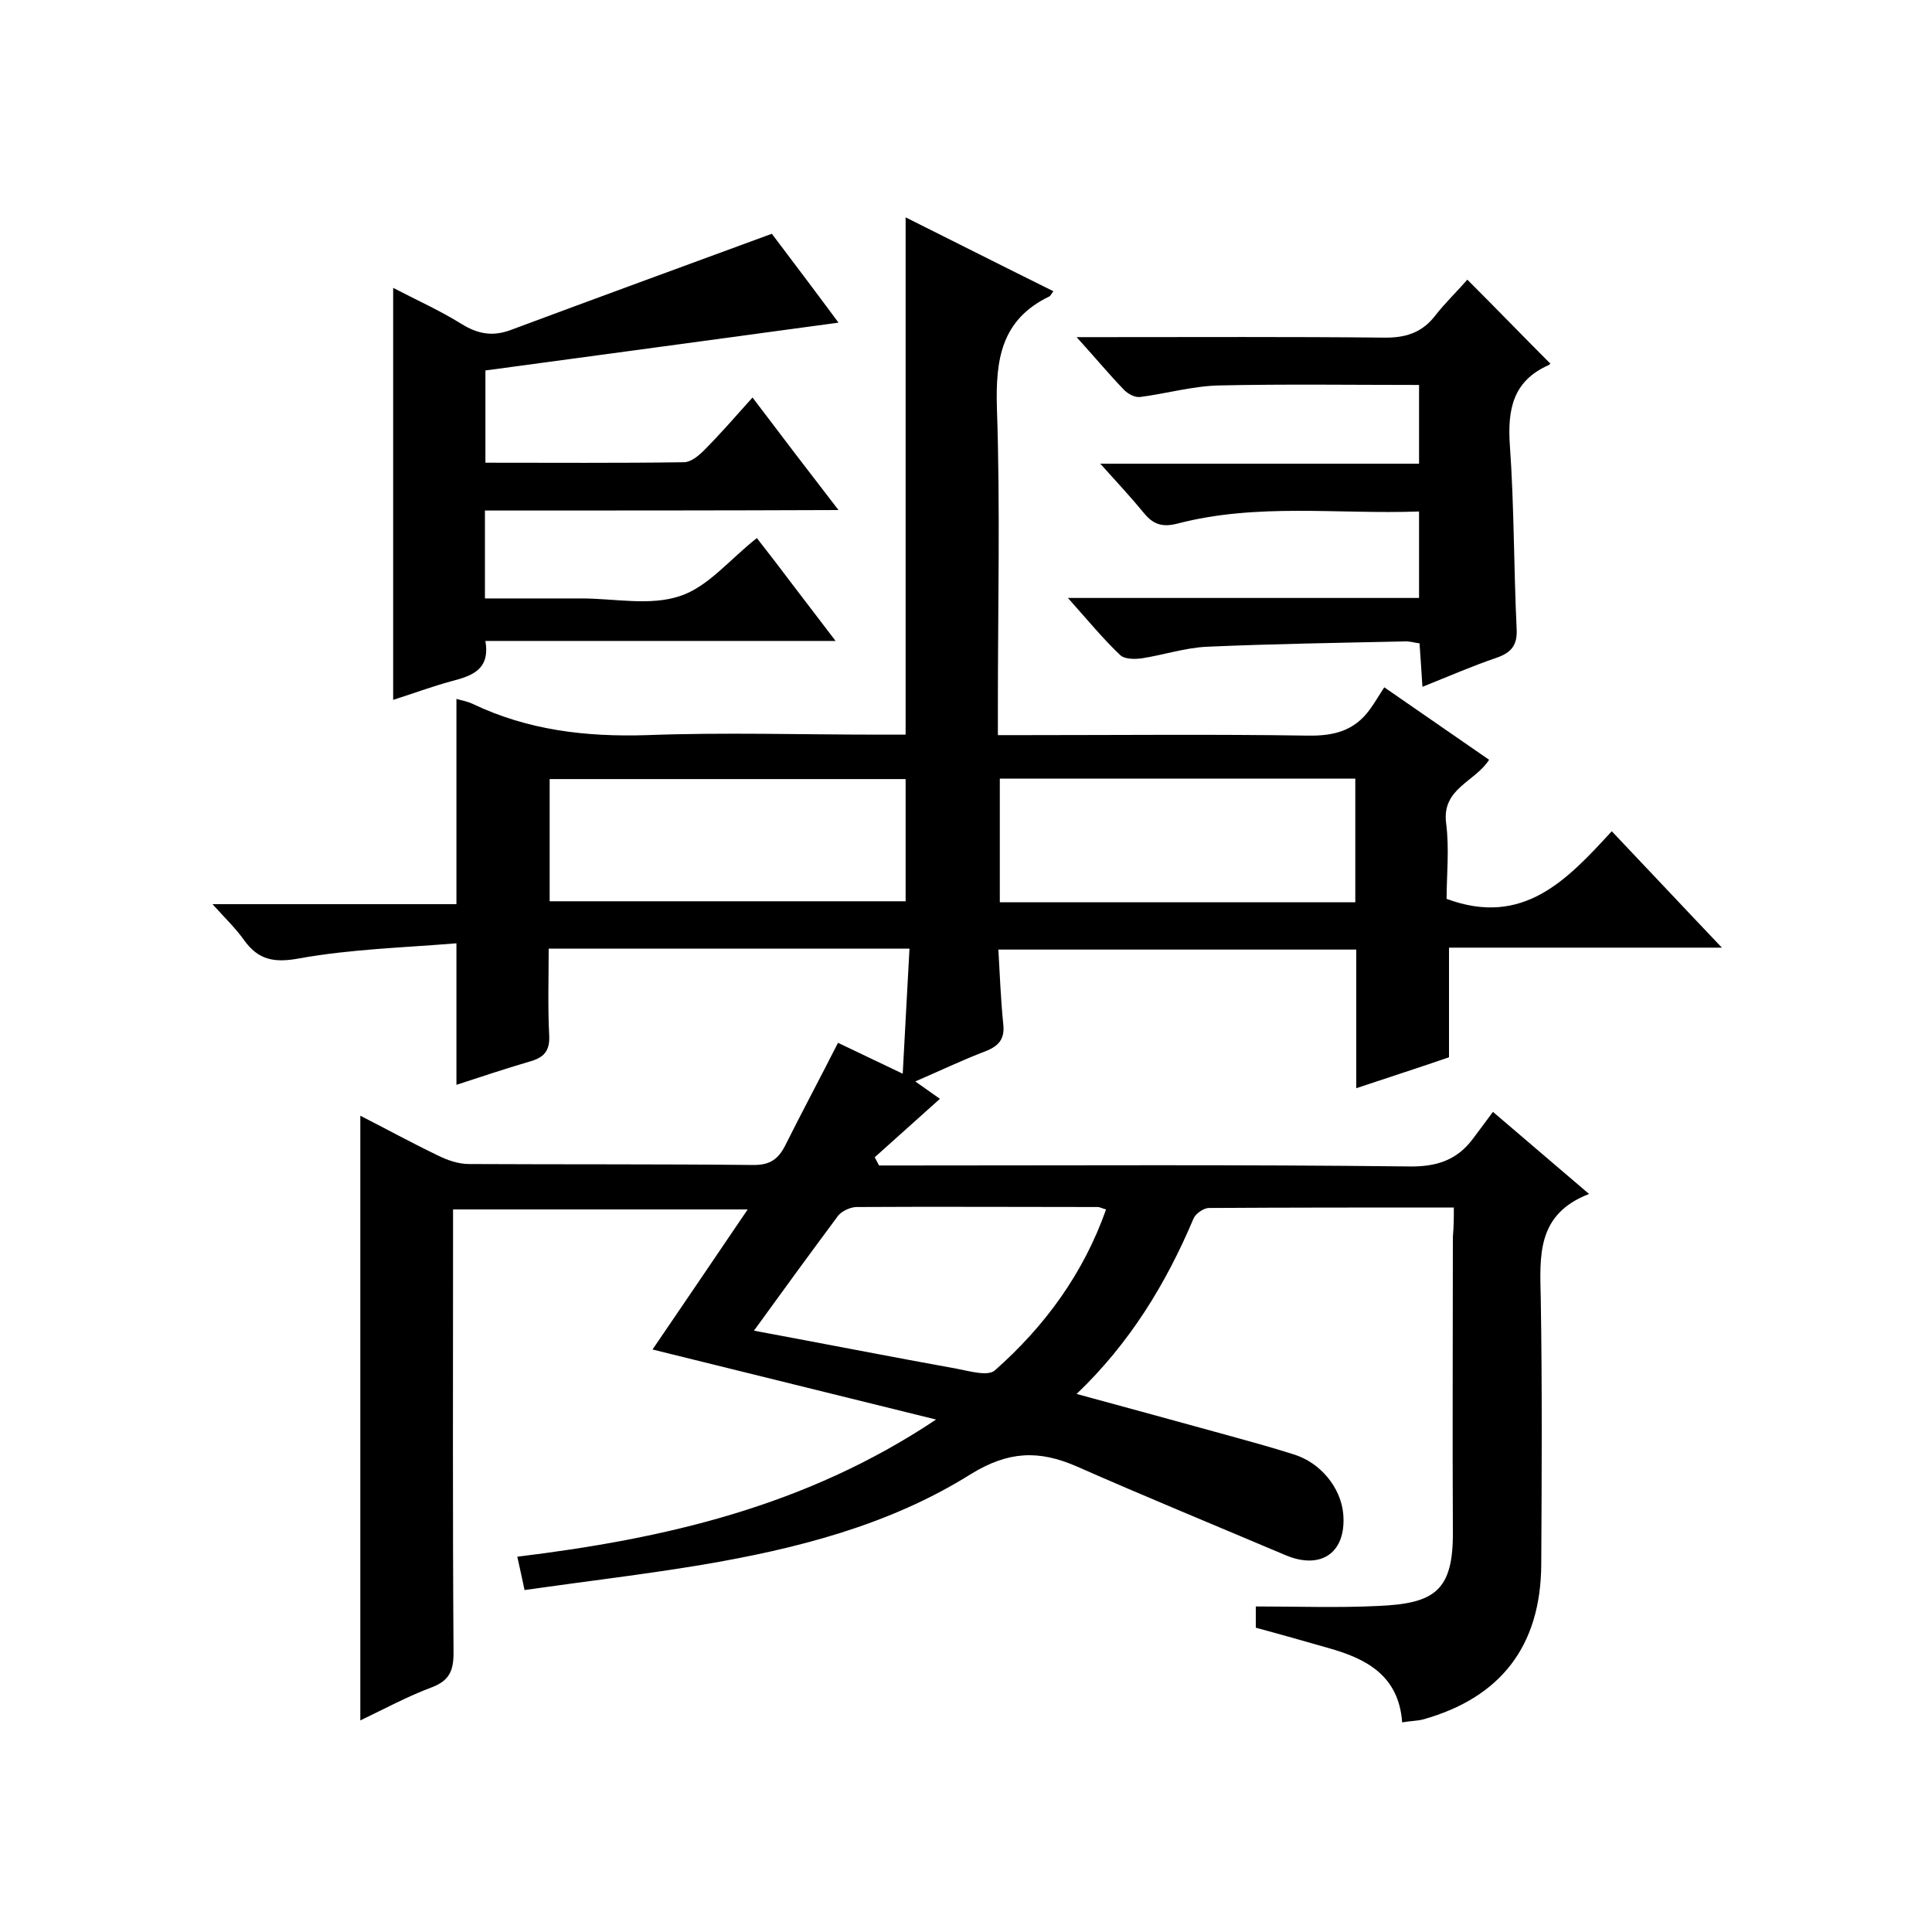 <svg enable-background="new 0 0 400 400" viewBox="0 0 400 400" xmlns="http://www.w3.org/2000/svg"><path d="m301 250c-17.4 0-34.1 0-50.7.1-1.1 0-2.8 1.2-3.2 2.2-5.7 13.5-13.2 25.8-24.2 36.3 10.6 2.9 20.6 5.6 30.7 8.4 4.7 1.3 9.5 2.6 14.2 4.1 5.6 1.7 9.8 6.9 10.3 12.3.7 8-4.5 11.7-11.9 8.6-14.4-6.1-29-12.1-43.3-18.4-7.8-3.4-14.1-3.2-21.9 1.6-16.9 10.6-36.2 15.5-55.8 18.8-12 2-24 3.4-36.6 5.2-.5-2.3-.9-4.3-1.5-6.9 30.3-3.7 59.6-10.3 86.7-28.4-20.2-5-39.3-9.7-58.7-14.5 6.5-9.5 12.9-19 19.7-29-20.6 0-40.4 0-61 0v5.8c0 28.7-.1 57.4.1 86 0 3.6-.8 5.7-4.4 7.1-5.1 1.9-9.9 4.5-14.9 6.9 0-41.9 0-83.2 0-125.2 5.3 2.7 10.6 5.6 16 8.2 2 1 4.3 1.8 6.5 1.8 19.7.1 39.3 0 59 .2 3.4 0 5.1-1.3 6.5-4.1 3.5-7 7.2-13.9 10.9-21.2 4.4 2.1 8.6 4.1 13.4 6.4.5-8.9.9-17.2 1.4-25.9-25 0-49.5 0-74.7 0 0 6-.2 12 .1 17.9.2 3.4-1.2 4.7-4.1 5.5-5.1 1.5-10.2 3.2-15.1 4.8 0-9.5 0-18.8 0-29.3-10.9.9-21.8 1.2-32.4 3.1-5.3 1-8.6.4-11.6-3.8-1.7-2.4-3.9-4.5-6.5-7.4h50.5c0-14.5 0-28.4 0-42.5 1 .3 2.2.5 3.3 1 11.5 5.5 23.5 6.9 36.2 6.5 16-.6 32-.1 48-.1h5.5c0-35.8 0-71.2 0-107.1 10.2 5.1 20.3 10.2 30.6 15.3-.5.6-.6 1-.9 1.1-9.9 4.8-11.1 13-10.8 23.1.7 20.5.2 41 .2 61.5v6.2h5.6c19.5 0 39-.2 58.5.1 5.5.1 9.7-1 12.9-5.4 1.1-1.5 2-3.1 3-4.6 8.1 5.6 14.9 10.3 21.7 15-2.9 4.6-9.8 5.9-8.9 13.1.7 5.4.1 10.9.1 15.7 15.9 5.9 25-4 34.2-14 7.7 8.1 14.8 15.7 22.8 24.1-19.6 0-38.1 0-56.5 0v22.7c-5.8 2-12.3 4.1-19.2 6.4 0-9.8 0-19.1 0-28.7-24.7 0-49.2 0-74.1 0 .3 5.2.5 10.3 1 15.3.4 3.2-.9 4.7-3.8 5.8-4.7 1.8-9.3 4-14.4 6.2 2.1 1.5 3.8 2.7 5.1 3.6-4.5 4-9 8.1-13.5 12.1.3.6.6 1.1.9 1.7h5.2c34.8 0 69.7-.2 104.5.2 5.7.1 10-1.3 13.3-5.8 1.3-1.7 2.6-3.5 4.1-5.5 7 6 13.1 11.2 19.9 17-10.9 4.2-10.2 12.8-10 21.7.3 18.3.2 36.7.1 55-.1 16.9-8.4 27.6-24.5 32.1-1.2.3-2.6.3-4.3.6-.7-9.7-7.4-13.2-15.3-15.4-4.9-1.4-9.8-2.8-15-4.2 0-1.5 0-3.2 0-4.4 8.6 0 17 .3 25.3-.1 11.7-.5 15.6-3.1 15.5-15.4-.1-20.3 0-40.7 0-61 .2-2.3.2-3.9.2-6.1zm-187.2-63.4h73.7c0-8.7 0-17.1 0-25.3-24.8 0-49.2 0-73.7 0zm166.8.2c0-8.8 0-17.2 0-25.6-24.8 0-49.2 0-73.6 0v25.6zm-124.5 88.7c14.5 2.7 28.3 5.4 42.1 7.9 2.6.5 6.4 1.6 7.8.3 10.3-9.1 18.3-20 23-33.3-.8-.2-1.3-.5-1.7-.5-16.6 0-33.3-.1-49.9 0-1.3 0-3 .8-3.8 1.7-5.8 7.8-11.5 15.6-17.5 23.9z"/><path d="m100.4 105.7v18.2h20c6.8 0 14.2 1.6 20.4-.5 5.8-1.9 10.3-7.6 15.9-12 2.5 3.2 5.2 6.7 7.9 10.3 2.6 3.4 5.2 6.8 8.4 11-24.5 0-48.2 0-72.5 0 1 5.9-2.7 7.2-6.9 8.3-4.1 1.1-8.1 2.6-12.2 3.9 0-28.4 0-56.4 0-85.3 4.8 2.5 9.7 4.7 14.2 7.5 3.4 2.1 6.5 2.6 10.2 1.2 17.7-6.6 35.5-13.1 54-19.9 4 5.3 9 11.9 13.8 18.4-24.4 3.3-48.5 6.6-73.1 9.9v19.1c13.8 0 27.5.1 41.1-.1 1.4 0 3-1.3 4.1-2.4 3.4-3.4 6.5-7 10.1-11 6.2 8.2 11.7 15.4 17.8 23.3-24.9.1-48.8.1-73.2.1z"/><path d="m221.1 123.8h72.7c0-6 0-11.7 0-17.9-16.8.6-33.5-1.8-50 2.5-3.1.8-5 .2-6.9-2.1-2.7-3.3-5.6-6.4-9.1-10.3h66c0-5.8 0-11.2 0-16.3-13.9 0-27.6-.2-41.3.1-5.5.1-11 1.7-16.5 2.4-1 .1-2.4-.6-3.2-1.4-3.1-3.2-6-6.7-9.9-11h5.4c19.3 0 38.7-.1 58 .1 4.5.1 8-.9 10.8-4.5 2.1-2.7 4.7-5.2 6.7-7.5 6 6 11.4 11.6 17.1 17.3.2-.4.1.3-.3.4-7.4 3.3-8.5 9.2-8 16.6.9 12.6.8 25.3 1.4 37.9.2 3.4-1 5-4.2 6.1-5 1.7-9.8 3.8-15.3 6-.2-3.3-.4-6-.6-9-1-.1-2.1-.5-3.2-.4-13.6.3-27.2.5-40.8 1.1-4.5.2-9 1.7-13.5 2.4-1.5.2-3.6.2-4.5-.7-3.5-3.3-6.6-7.1-10.8-11.8z"/></svg>